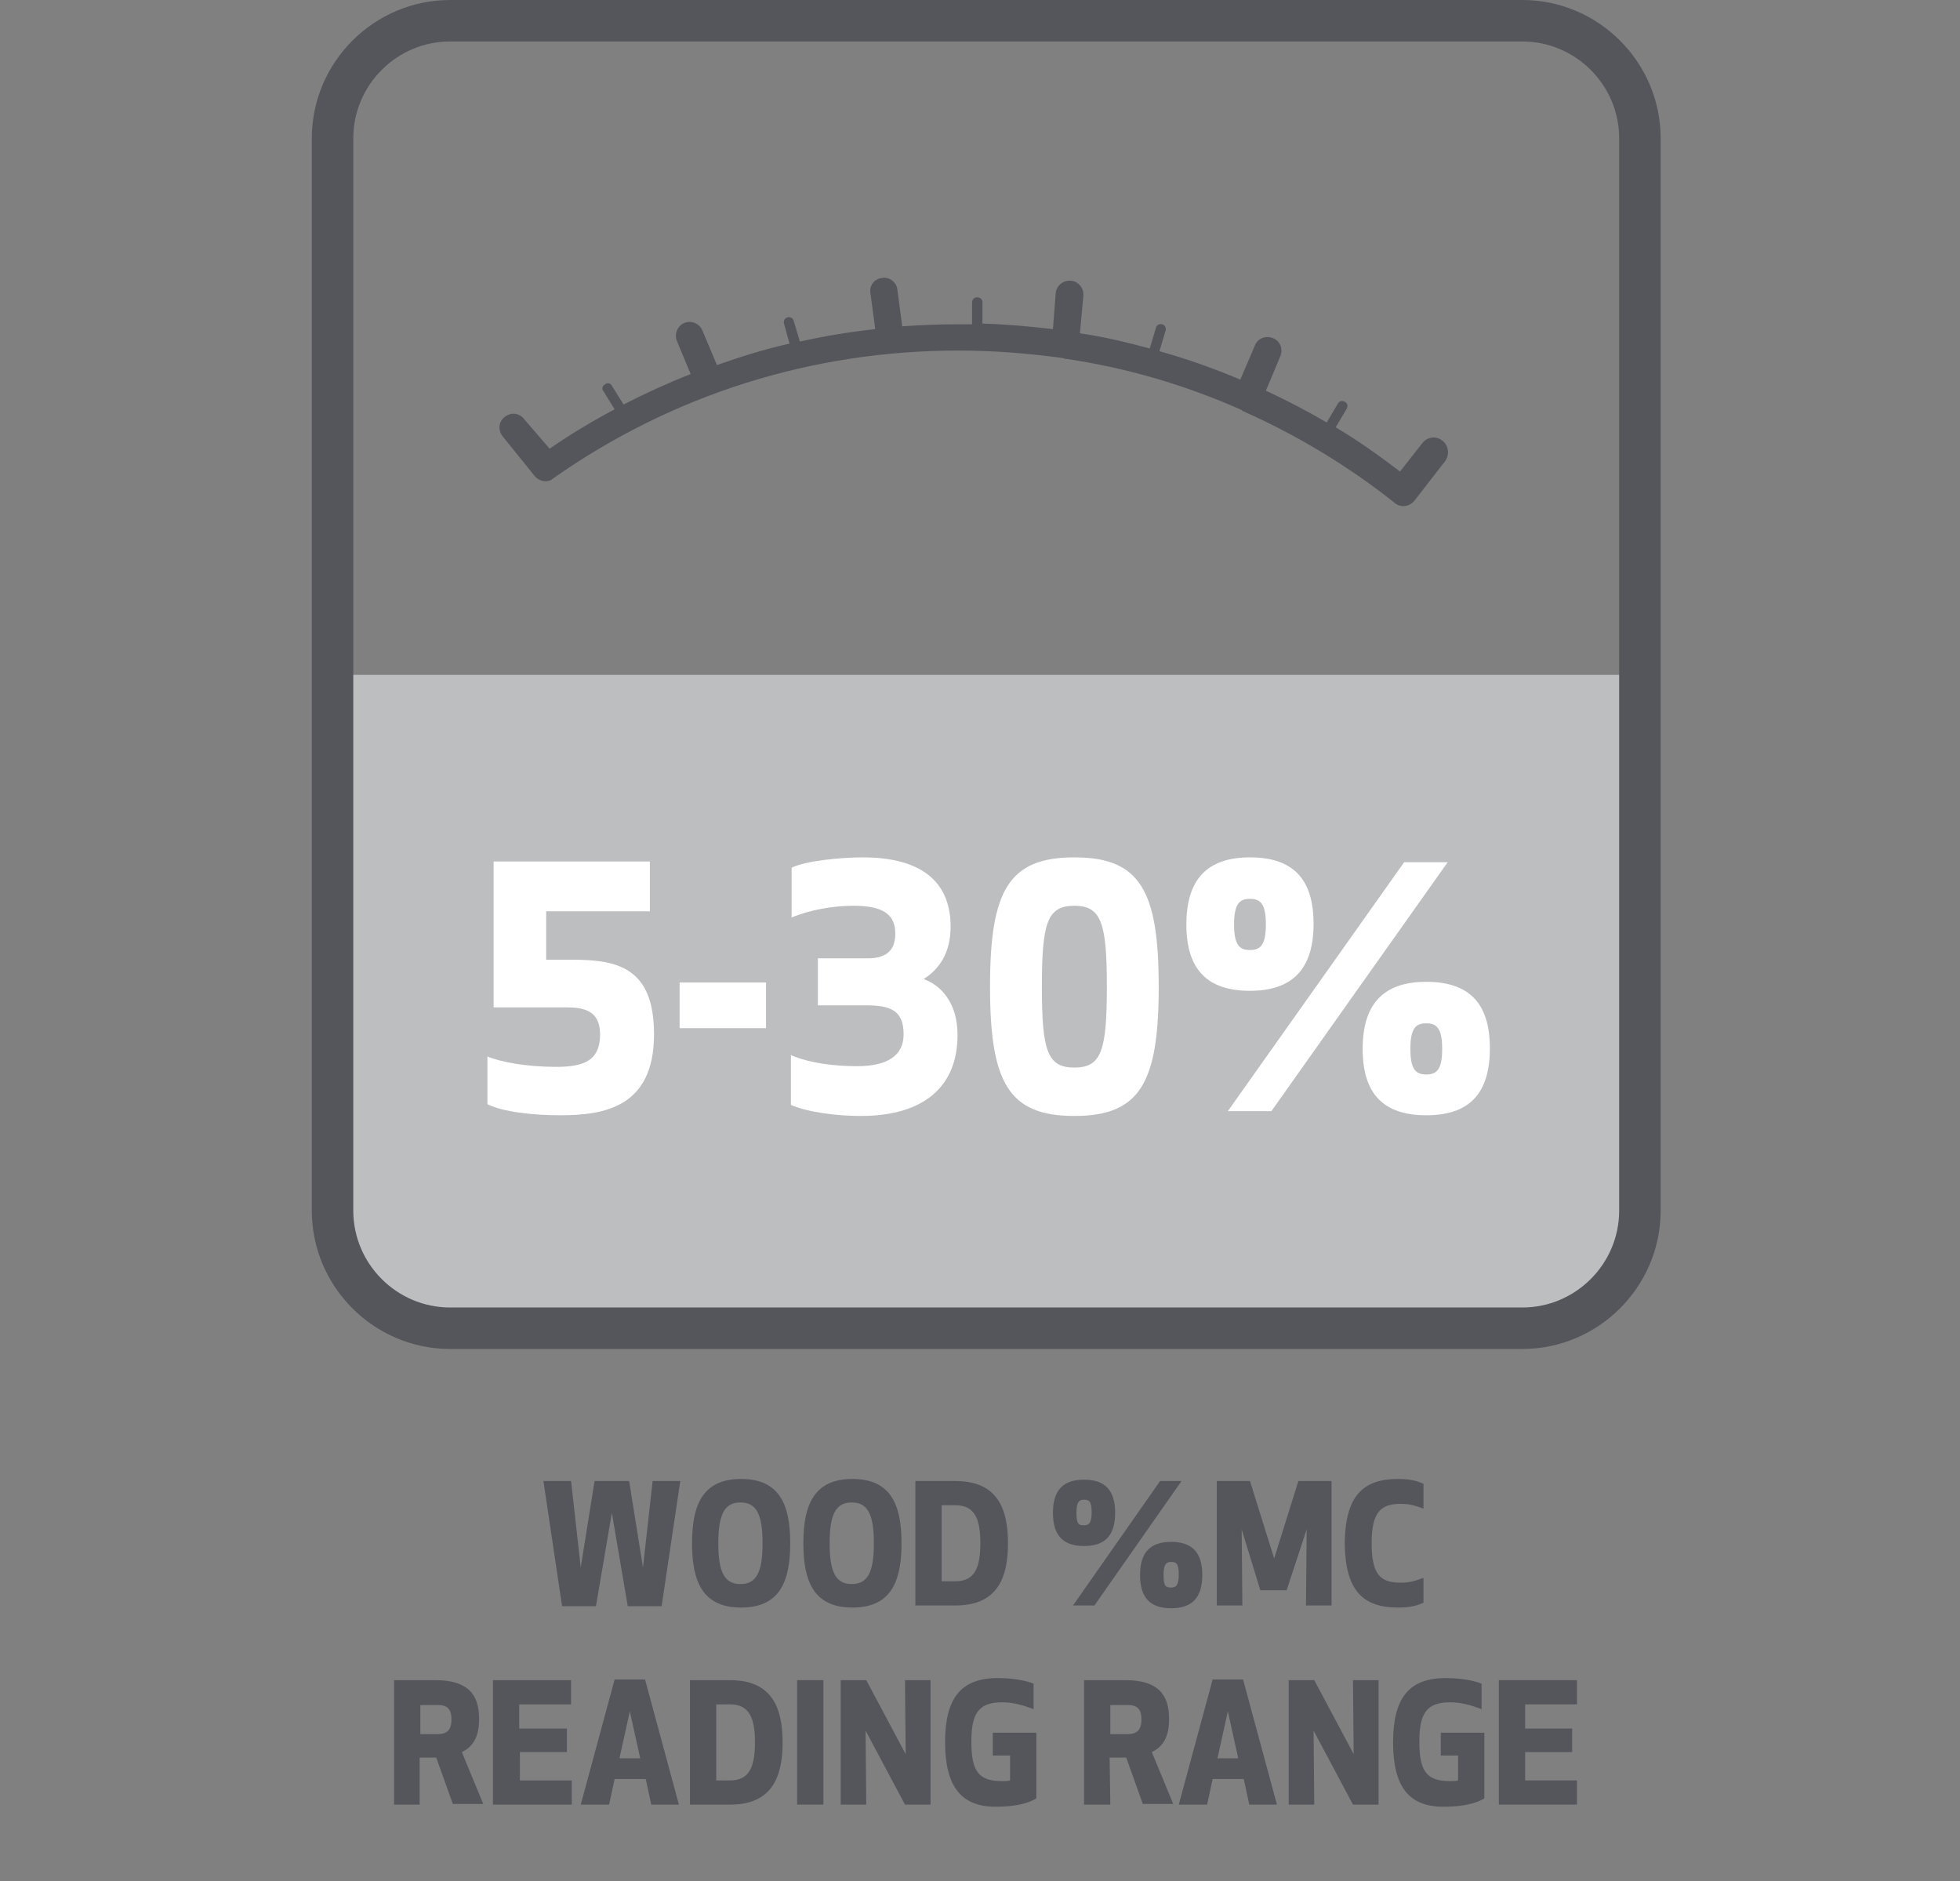 <?xml version="1.0" encoding="utf-8"?>
<!-- Generator: Adobe Illustrator 24.2.1, SVG Export Plug-In . SVG Version: 6.00 Build 0)  -->
<svg version="1.1" id="Layer_1" xmlns="http://www.w3.org/2000/svg" xmlns:xlink="http://www.w3.org/1999/xlink" x="0px" y="0px"
	 viewBox="0 0 283.5 272.1" style="enable-background:new 0 0 283.5 272.1;" xml:space="preserve">
<rect x="0" y="0" width="283.5" height="272.1" fill="#808080" stroke="none"/>
<style type="text/css">
	.st0{fill:#55565C;}
	.st1{fill:none;stroke:#010101;stroke-width:4;stroke-linecap:round;stroke-miterlimit:10;}
	.st2{fill:#BCBEC0;}
	.st3{fill:#FFFFFF;}
</style>
<g>
	<g>
		<path class="st0" d="M91,214.2l2,12.5l1.4-12.5h4l-2.7,18.1h-4.9l-2.3-13.5l-2.3,13.5h-4.9l-2.7-18.1h4l1.4,12.5l2-12.5H91z"/>
		<path class="st0" d="M100.1,223.2c0-5.5,1.5-9.3,7.1-9.3s7.1,3.8,7.1,9.3s-1.5,9.3-7.1,9.3S100.1,228.7,100.1,223.2z M103.9,223.2
			c0,4.2,0.9,5.9,3.2,5.9s3.2-1.7,3.2-5.9s-0.9-5.9-3.2-5.9S103.9,219,103.9,223.2z"/>
		<path class="st0" d="M116.2,223.2c0-5.5,1.5-9.3,7.1-9.3s7.1,3.8,7.1,9.3s-1.5,9.3-7.1,9.3S116.2,228.7,116.2,223.2z M120,223.2
			c0,4.2,0.9,5.9,3.2,5.9s3.2-1.7,3.2-5.9s-0.9-5.9-3.2-5.9S120,219,120,223.2z"/>
		<path class="st0" d="M132.4,232.2v-18h5.8c6,0,7.6,3.9,7.6,9s-1.6,9-7.6,9H132.4z M136.2,228.7h2c2.8,0,3.6-2,3.6-5.5
			s-0.8-5.5-3.6-5.5h-2V228.7z"/>
		<path class="st0" d="M156.8,223.6c-3,0-4.5-1.5-4.5-4.8s1.5-4.8,4.5-4.8s4.5,1.5,4.5,4.8S159.8,223.6,156.8,223.6z M155.2,232.2
			l12.6-18h3.1l-12.6,18H155.2z M156.8,220.6c0.7,0,1.1-0.3,1.1-1.9s-0.4-1.8-1.1-1.8s-1.1,0.3-1.1,1.9S156,220.6,156.8,220.6z
			 M169.4,232.6c-3,0-4.5-1.5-4.5-4.8s1.5-4.8,4.5-4.8s4.5,1.5,4.5,4.8S172.4,232.6,169.4,232.6z M169.4,229.6
			c0.7,0,1.1-0.3,1.1-1.9s-0.4-1.8-1.1-1.8c-0.7,0-1.1,0.3-1.1,1.9S168.6,229.6,169.4,229.6z"/>
		<path class="st0" d="M186.1,230h-3.8l-2.7-8.8l0.1,11H176v-18h4.8l3.5,11.2l3.5-11.2h4.8v18h-3.7l0.1-11L186.1,230z"/>
		<path class="st0" d="M202.2,213.9c2.1,0,3,0.4,3.7,0.7v3.6c-1.1-0.4-1.9-0.7-3.3-0.7c-2.9,0-4.2,1.2-4.2,5.7
			c0,4.6,1.3,5.7,4.2,5.7c1.4,0,2.2-0.3,3.3-0.7v3.6c-0.7,0.3-1.6,0.7-3.7,0.7c-5.2,0-7.6-2.6-7.7-9.3
			C194.6,216.5,197,213.9,202.2,213.9z"/>
		<path class="st0" d="M60.8,261H57v-18h6c4.8,0,6.3,2.2,6.3,5.6c0,2.2-0.6,3.9-2.5,4.8l3.1,7.5h-4.4l-2.4-6.7h-2.4v6.8H60.8z
			 M60.8,250.8h2.6c1.7,0,1.9-1.2,1.9-2.1c0-1-0.2-2.1-1.9-2.1h-2.6C60.8,246.6,60.8,250.8,60.8,250.8z"/>
		<path class="st0" d="M82,253.4h-6.8v4.1h7.5v3.5H71.3v-18h11.3v3.5h-7.5v3.5H82V253.4z"/>
		<path class="st0" d="M84,261l4.9-18.1h4.4l4.9,18.1h-4l-0.8-3.7h-4.5l-0.8,3.7H84z M89.6,254.3h3l-1.5-6.8L89.6,254.3z"/>
		<path class="st0" d="M99.8,261v-18h5.8c6,0,7.6,3.9,7.6,9s-1.6,9-7.6,9H99.8z M103.6,257.5h2c2.8,0,3.6-2,3.6-5.5
			s-0.8-5.5-3.6-5.5h-2V257.5z"/>
		<path class="st0" d="M115.3,261v-18h3.8v18H115.3z"/>
		<path class="st0" d="M130.9,261l-5.7-10.7l0.1,10.7h-3.7v-18h3.7l5.7,10.7l-0.1-10.7h3.7v18L130.9,261L130.9,261z"/>
		<path class="st0" d="M136.7,252c0-6.3,2.2-9.3,7.6-9.3c2.4,0,4.2,0.4,5.2,0.8v3.7c-1.5-0.6-3.1-1-4.5-1c-3.4,0-4.5,1.5-4.5,5.7
			c0,4.5,1.2,5.7,4.5,5.7c0.4,0,0.8,0,1.1-0.1v-3.6h-2.5v-3.3h6.3v9.5c-1.1,0.7-3.1,1.2-5.7,1.2C139,261.4,136.7,258.3,136.7,252z"
			/>
		<path class="st0" d="M160.6,261h-3.8v-18h6c4.8,0,6.3,2.2,6.3,5.6c0,2.2-0.6,3.9-2.5,4.8l3.1,7.5h-4.4l-2.4-6.7h-2.4L160.6,261
			L160.6,261z M160.6,250.8h2.6c1.7,0,1.9-1.2,1.9-2.1c0-1-0.2-2.1-1.9-2.1h-2.6V250.8z"/>
		<path class="st0" d="M170.5,261l4.9-18.1h4.4l4.9,18.1h-4l-0.8-3.7h-4.5l-0.8,3.7H170.5z M176.1,254.3h3l-1.5-6.8L176.1,254.3z"/>
		<path class="st0" d="M195.7,261l-5.7-10.7l0.1,10.7h-3.7v-18h3.7l5.7,10.7l-0.1-10.7h3.7v18L195.7,261L195.7,261z"/>
		<path class="st0" d="M201.5,252c0-6.3,2.2-9.3,7.6-9.3c2.4,0,4.2,0.4,5.2,0.8v3.7c-1.5-0.6-3.1-1-4.5-1c-3.4,0-4.5,1.5-4.5,5.7
			c0,4.5,1.2,5.7,4.5,5.7c0.4,0,0.8,0,1.1-0.1v-3.6h-2.5v-3.3h6.3v9.5c-1.1,0.7-3.1,1.2-5.7,1.2C203.7,261.4,201.5,258.3,201.5,252z
			"/>
		<path class="st0" d="M227.4,253.4h-6.8v4.1h7.5v3.5h-11.3v-18h11.3v3.5h-7.5v3.5h6.8V253.4z"/>
	</g>
	<path class="st1" d="M134.8,195.7"/>
	<g>
		<path class="st2" d="M237.2,97.6c0,0-5.8,0-12.8,0H61c-7.1,0-12.8,0-12.8,0s0,5.8,0,12.8v64.9c0,9,7.3,16.3,16.3,16.3H221
			c9,0,16.3-7.3,16.3-16.3v-64.9C237.2,103.4,237.2,97.6,237.2,97.6L237.2,97.6z"/>
	</g>
	<path class="st1" d="M142.1,164.4"/>
	<path class="st0" d="M208.6,63.7c-0.9-0.7-2.1-0.5-2.8,0.3l-3.3,4.2c-3-2.3-6.1-4.5-9.3-6.4l1.6-2.7c0.2-0.4,0.1-0.8-0.3-1
		c-0.4-0.2-0.8-0.1-1,0.3l-1.6,2.7c-2.9-1.7-5.8-3.2-8.8-4.6l2.1-5c0.4-1,0-2.2-1.1-2.6c-1-0.4-2.2,0-2.6,1.1l-2.1,4.9
		c-3.8-1.6-7.7-3-11.7-4.1l0.9-3c0.1-0.4-0.1-0.8-0.5-0.9c-0.4-0.1-0.8,0.1-0.9,0.5l-0.9,3c-3.3-0.9-6.7-1.7-10.1-2.2l0.5-5.4
		c0.1-1.1-0.7-2.1-1.8-2.2c-1.1-0.1-2.1,0.7-2.2,1.8l-0.4,5.2c-3.4-0.4-6.8-0.7-10.2-0.8v-3.1c0-0.4-0.3-0.7-0.8-0.7l0,0
		c-0.4,0-0.7,0.3-0.7,0.8v3.1c-0.7,0-1.4,0-2,0c-2.7,0-5.4,0.1-8.1,0.3l-0.7-5.3c-0.1-1.1-1.2-1.9-2.2-1.7c-1.1,0.1-1.9,1.1-1.7,2.2
		l0.7,5.2c-3.7,0.4-7.3,1-10.9,1.8l-0.9-3c-0.1-0.4-0.5-0.6-0.9-0.5s-0.6,0.5-0.5,0.9l0.8,2.9c-3.6,0.8-7.1,1.9-10.5,3.1l-2.1-5
		c-0.4-1-1.6-1.5-2.6-1.1s-1.5,1.6-1.1,2.6l2,4.8c-3.3,1.3-6.6,2.8-9.7,4.4l-1.7-2.7c-0.2-0.4-0.7-0.5-1-0.2c-0.4,0.2-0.5,0.7-0.2,1
		l1.6,2.6c-3.2,1.7-6.4,3.6-9.4,5.7l-3.7-4.3c-0.7-0.9-1.9-1-2.8-0.3s-1,1.9-0.3,2.8l4.6,5.7c0.4,0.5,1,0.8,1.6,0.8
		c0.4,0,0.8-0.1,1.1-0.4l0,0c17.2-12.1,37.4-18.5,58.6-18.5c5.1,0,10.2,0.4,15.2,1.1c0.1,0,0.1,0,0.2,0.1c0.1,0,0.1,0,0.2,0l0,0
		c8.8,1.3,17.3,3.8,25.4,7.4c0.1,0.1,0.1,0.1,0.2,0.2c0.1,0,0.2,0,0.3,0.1c7.6,3.4,14.9,7.8,21.6,13.1c0,0,0,0.1,0.1,0.1
		c0.4,0.3,0.8,0.4,1.2,0.4c0.6,0,1.2-0.3,1.6-0.8l4.5-5.8C209.7,65.6,209.5,64.4,208.6,63.7z"/>
	<g>
		<path class="st3" d="M70.5,159.7v-6.9c1.9,0.8,5.7,1.5,9.9,1.5c3.9,0,6.4-0.8,6.4-4.7c0-3.4-2.3-3.9-4.8-3.9H71.4v-21.1H94v7.2H79
			v7h3.7c6.6,0,11.9,1.1,11.9,10.8c0,10.6-7.3,11.7-13.6,11.7C77,161.3,72.7,160.8,70.5,159.7z"/>
		<path class="st3" d="M110.8,148.7H98.3v-6.6h12.5V148.7z"/>
		<path class="st3" d="M114.5,132.7v-7.2c2-1,7.1-1.5,10.3-1.5c8.3,0,12.7,3.4,12.7,10c0,3.9-1.7,6.2-3.9,7.6
			c2.5,0.9,4.9,3.4,4.9,8.1c0,7.3-4.7,11.7-14,11.7c-3.3,0-7.6-0.5-10.1-1.6v-7.2c2.8,1.2,6.4,1.6,9.6,1.6c4.3,0,6.7-1.5,6.7-4.6
			c0-3.4-1.8-4.2-5.4-4.2h-7v-6.8h7.2c2.3,0,4-0.8,4-3.6c0-3.2-2.5-4-6.1-4C120.5,131,117.1,131.6,114.5,132.7z"/>
		<path class="st3" d="M143.2,142.7c0-13.9,2.7-18.7,12.2-18.7s12.2,4.8,12.2,18.7s-2.7,18.7-12.2,18.7S143.2,156.6,143.2,142.7z
			 M150.7,142.7c0,9.3,0.8,11.7,4.7,11.7s4.7-2.4,4.7-11.7c0-9.2-0.8-11.7-4.7-11.7S150.7,133.4,150.7,142.7z"/>
		<path class="st3" d="M180.8,143.3c-6.1,0-9.2-3-9.2-9.6c0-6.6,3.1-9.7,9.2-9.7s9.2,3,9.2,9.6C190,140.2,186.9,143.3,180.8,143.3z
			 M177.6,160.7l25.5-36h6.3l-25.5,36H177.6z M180.8,137.4c1.5,0,2.3-0.7,2.3-3.7s-0.8-3.7-2.3-3.7s-2.3,0.7-2.3,3.7
			S179.3,137.4,180.8,137.4z M206.3,161.3c-6.1,0-9.2-3-9.2-9.6s3.1-9.7,9.2-9.7s9.2,3,9.2,9.6C215.5,158.3,212.4,161.3,206.3,161.3
			z M206.3,155.4c1.5,0,2.3-0.7,2.3-3.7s-0.8-3.7-2.3-3.7s-2.3,0.7-2.3,3.7S204.8,155.4,206.3,155.4z"/>
	</g>
	<path class="st0" d="M220.2,195.1H65.1c-11,0-20-9-20-20V20c0-11,9-20,20-20h155.1c11,0,20,9,20,20v155.1
		C240.2,186.1,231.2,195.1,220.2,195.1z M65.1,6c-7.7,0-14,6.3-14,14v155.1c0,7.7,6.3,14,14,14h155.1c7.7,0,14-6.3,14-14V20
		c0-7.7-6.3-14-14-14H65.1z"/>
</g>
</svg>
